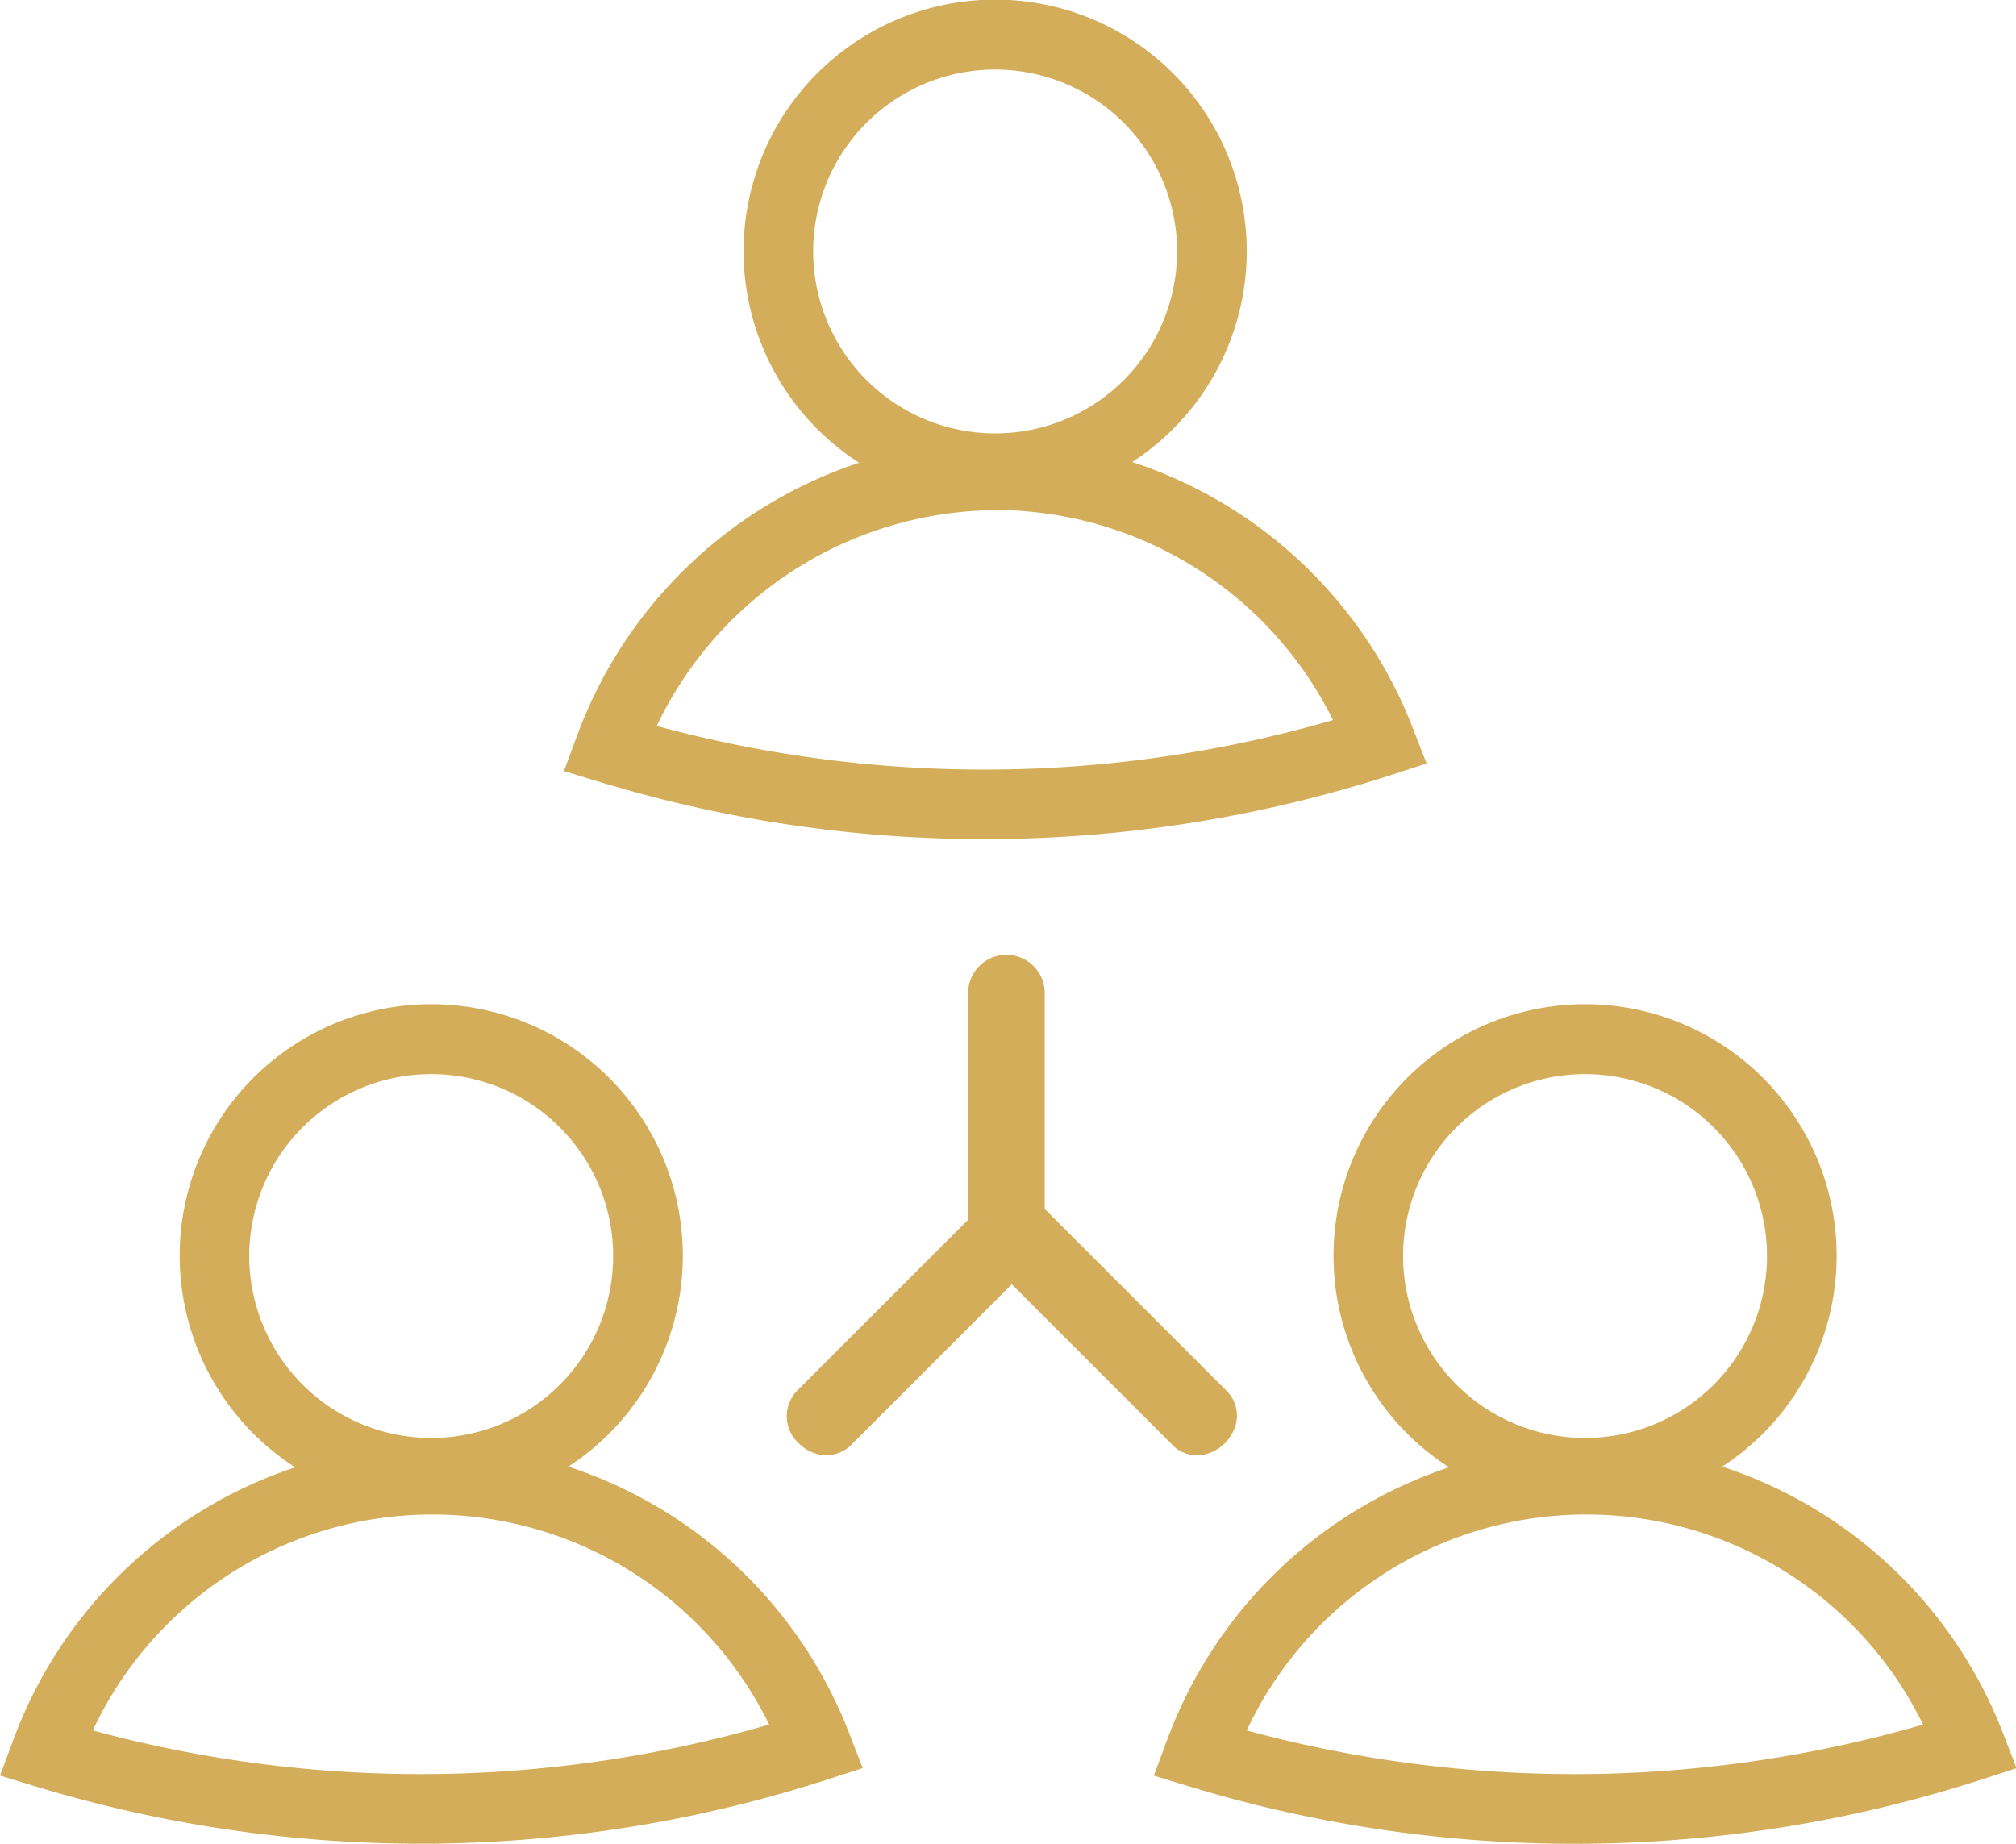 <?xml version="1.0" encoding="UTF-8" standalone="no"?><svg xmlns="http://www.w3.org/2000/svg" xmlns:xlink="http://www.w3.org/1999/xlink" fill="#d4ad5a" height="79.5" preserveAspectRatio="xMidYMid meet" version="1" viewBox="0.0 -0.0 86.9 79.5" width="86.9" zoomAndPan="magnify"><g data-name="17" id="change1_1"><path d="M42.43,36.175q.609,0,1.219-.013a56.966,56.966,0,0,0,16.334-2.757l1.511-.489-.575-1.481A19.47,19.47,0,0,0,48.807,19.919a10.844,10.844,0,1,0-11.775.03,19.5,19.5,0,0,0-12.17,11.8l-.554,1.493,1.524.463A56.915,56.915,0,0,0,42.43,36.175ZM35.052,10.842A7.843,7.843,0,1,1,42.9,18.685,7.851,7.851,0,0,1,35.052,10.842ZM43.561,22a16.289,16.289,0,0,1,13.9,9.043,53.992,53.992,0,0,1-13.879,2.123,53.971,53.971,0,0,1-15.274-1.869A16.31,16.31,0,0,1,43.561,22ZM24.5,63.227a10.844,10.844,0,1,0-11.775.03,19.5,19.5,0,0,0-12.17,11.8L0,76.546l1.524.464a56.96,56.96,0,0,0,16.6,2.473c.4,0,.812,0,1.218-.013a56.966,56.966,0,0,0,16.334-2.757l1.512-.489-.575-1.481A19.472,19.472,0,0,0,24.5,63.227ZM10.744,54.15a7.843,7.843,0,1,1,7.843,7.842A7.852,7.852,0,0,1,10.744,54.15Zm8.533,22.321A54.016,54.016,0,0,1,4,74.6a16.163,16.163,0,0,1,29.154-.254A54.007,54.007,0,0,1,19.277,76.471Zm67.072-1.728A19.472,19.472,0,0,0,74.236,63.227a10.844,10.844,0,1,0-11.775.03,19.5,19.5,0,0,0-12.17,11.8l-.554,1.493,1.524.464a56.953,56.953,0,0,0,16.6,2.473q.609,0,1.219-.013a56.966,56.966,0,0,0,16.334-2.757l1.511-.489ZM60.481,54.15a7.843,7.843,0,1,1,7.843,7.842A7.852,7.852,0,0,1,60.481,54.15Zm8.533,22.321A54.016,54.016,0,0,1,53.74,74.6a16.163,16.163,0,0,1,29.154-.254A54.007,54.007,0,0,1,69.014,76.471ZM50.5,62.252l-6.886-6.885-6.884,6.885a1.534,1.534,0,0,1-1.223.481,1.72,1.72,0,0,1-1.077-.514,1.576,1.576,0,0,1-.034-2.3l7.336-7.335V42.757a1.651,1.651,0,0,1,3.3,0V52.12l.034.031,7.768,7.768a1.517,1.517,0,0,1,.431,1.507A1.83,1.83,0,0,1,52,62.684a1.5,1.5,0,0,1-1.506-.432Z"/></g></svg>